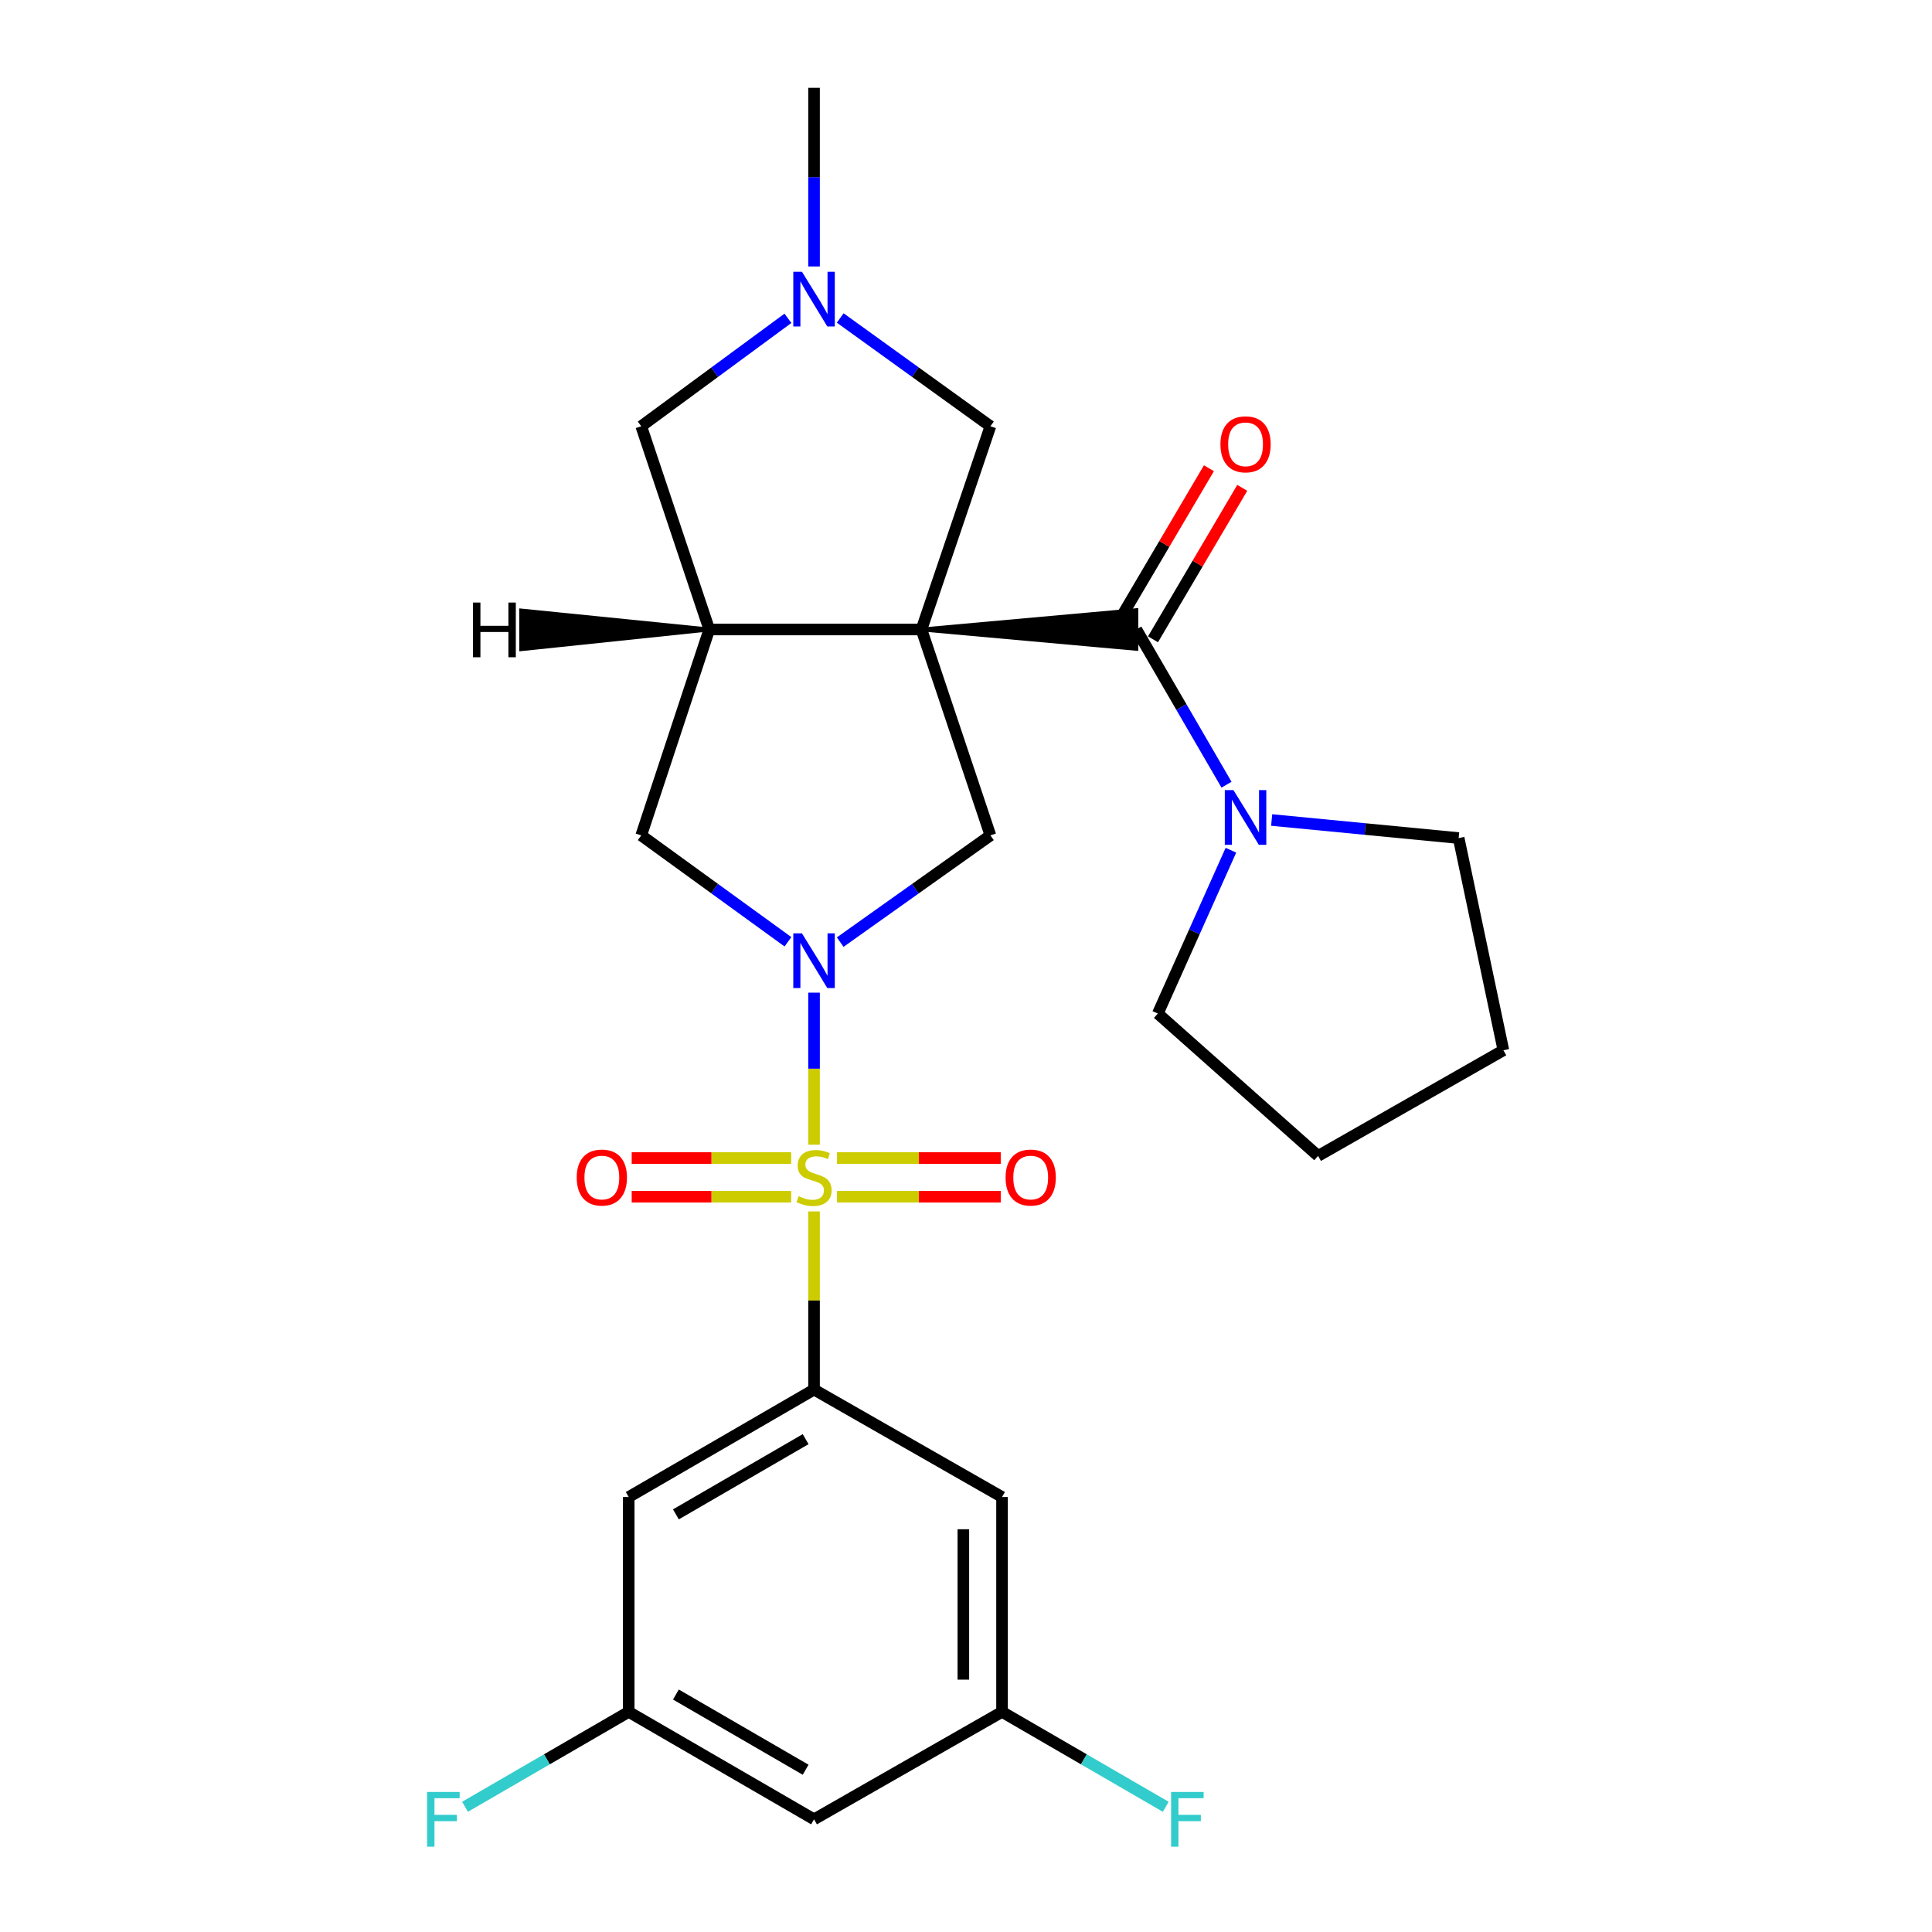 <?xml version='1.0' encoding='iso-8859-1'?>
<svg version='1.1' baseProfile='full'
              xmlns='http://www.w3.org/2000/svg'
                      xmlns:rdkit='http://www.rdkit.org/xml'
                      xmlns:xlink='http://www.w3.org/1999/xlink'
                  xml:space='preserve'
width='1000px' height='1000px' viewBox='0 0 1000 1000'>
<!-- END OF HEADER -->
<rect style='opacity:1.0;fill:#FFFFFF;stroke:none' width='1000' height='1000' x='0' y='0'> </rect>
<path class='bond-2' d='M 476.955,325.821 L 588.166,335.831 L 588.166,315.811 Z' style='fill:#000000;fill-rule:evenodd;fill-opacity:1;stroke:#000000;stroke-width:2px;stroke-linecap:butt;stroke-linejoin:miter;stroke-opacity:1;' />
<path class='bond-3' d='M 476.955,325.821 L 367.124,325.821' style='fill:none;fill-rule:evenodd;stroke:#000000;stroke-width:6px;stroke-linecap:butt;stroke-linejoin:miter;stroke-opacity:1' />
<path class='bond-5' d='M 476.955,325.821 L 512.635,432.393' style='fill:none;fill-rule:evenodd;stroke:#000000;stroke-width:6px;stroke-linecap:butt;stroke-linejoin:miter;stroke-opacity:1' />
<path class='bond-9' d='M 476.955,325.821 L 512.635,220.628' style='fill:none;fill-rule:evenodd;stroke:#000000;stroke-width:6px;stroke-linecap:butt;stroke-linejoin:miter;stroke-opacity:1' />
<path class='bond-0' d='M 421.345,592.489 L 421.345,553.144' style='fill:none;fill-rule:evenodd;stroke:#CCCC00;stroke-width:6px;stroke-linecap:butt;stroke-linejoin:miter;stroke-opacity:1' />
<path class='bond-0' d='M 421.345,553.144 L 421.345,513.798' style='fill:none;fill-rule:evenodd;stroke:#0000FF;stroke-width:6px;stroke-linecap:butt;stroke-linejoin:miter;stroke-opacity:1' />
<path class='bond-4' d='M 421.345,627.039 L 421.345,673.141' style='fill:none;fill-rule:evenodd;stroke:#CCCC00;stroke-width:6px;stroke-linecap:butt;stroke-linejoin:miter;stroke-opacity:1' />
<path class='bond-4' d='M 421.345,673.141 L 421.345,719.244' style='fill:none;fill-rule:evenodd;stroke:#000000;stroke-width:6px;stroke-linecap:butt;stroke-linejoin:miter;stroke-opacity:1' />
<path class='bond-13' d='M 433.228,619.423 L 475.606,619.423' style='fill:none;fill-rule:evenodd;stroke:#CCCC00;stroke-width:6px;stroke-linecap:butt;stroke-linejoin:miter;stroke-opacity:1' />
<path class='bond-13' d='M 475.606,619.423 L 517.983,619.423' style='fill:none;fill-rule:evenodd;stroke:#FF0000;stroke-width:6px;stroke-linecap:butt;stroke-linejoin:miter;stroke-opacity:1' />
<path class='bond-13' d='M 433.228,599.403 L 475.606,599.403' style='fill:none;fill-rule:evenodd;stroke:#CCCC00;stroke-width:6px;stroke-linecap:butt;stroke-linejoin:miter;stroke-opacity:1' />
<path class='bond-13' d='M 475.606,599.403 L 517.983,599.403' style='fill:none;fill-rule:evenodd;stroke:#FF0000;stroke-width:6px;stroke-linecap:butt;stroke-linejoin:miter;stroke-opacity:1' />
<path class='bond-14' d='M 409.519,599.403 L 368.242,599.403' style='fill:none;fill-rule:evenodd;stroke:#CCCC00;stroke-width:6px;stroke-linecap:butt;stroke-linejoin:miter;stroke-opacity:1' />
<path class='bond-14' d='M 368.242,599.403 L 326.964,599.403' style='fill:none;fill-rule:evenodd;stroke:#FF0000;stroke-width:6px;stroke-linecap:butt;stroke-linejoin:miter;stroke-opacity:1' />
<path class='bond-14' d='M 409.519,619.423 L 368.242,619.423' style='fill:none;fill-rule:evenodd;stroke:#CCCC00;stroke-width:6px;stroke-linecap:butt;stroke-linejoin:miter;stroke-opacity:1' />
<path class='bond-14' d='M 368.242,619.423 L 326.964,619.423' style='fill:none;fill-rule:evenodd;stroke:#FF0000;stroke-width:6px;stroke-linecap:butt;stroke-linejoin:miter;stroke-opacity:1' />
<path class='bond-1' d='M 434.885,487.637 L 473.76,460.015' style='fill:none;fill-rule:evenodd;stroke:#0000FF;stroke-width:6px;stroke-linecap:butt;stroke-linejoin:miter;stroke-opacity:1' />
<path class='bond-1' d='M 473.76,460.015 L 512.635,432.393' style='fill:none;fill-rule:evenodd;stroke:#000000;stroke-width:6px;stroke-linecap:butt;stroke-linejoin:miter;stroke-opacity:1' />
<path class='bond-27' d='M 407.843,487.466 L 369.872,459.929' style='fill:none;fill-rule:evenodd;stroke:#0000FF;stroke-width:6px;stroke-linecap:butt;stroke-linejoin:miter;stroke-opacity:1' />
<path class='bond-27' d='M 369.872,459.929 L 331.901,432.393' style='fill:none;fill-rule:evenodd;stroke:#000000;stroke-width:6px;stroke-linecap:butt;stroke-linejoin:miter;stroke-opacity:1' />
<path class='bond-7' d='M 588.166,325.821 L 611.502,365.988' style='fill:none;fill-rule:evenodd;stroke:#000000;stroke-width:6px;stroke-linecap:butt;stroke-linejoin:miter;stroke-opacity:1' />
<path class='bond-7' d='M 611.502,365.988 L 634.838,406.155' style='fill:none;fill-rule:evenodd;stroke:#0000FF;stroke-width:6px;stroke-linecap:butt;stroke-linejoin:miter;stroke-opacity:1' />
<path class='bond-15' d='M 596.789,330.903 L 619.887,291.711' style='fill:none;fill-rule:evenodd;stroke:#000000;stroke-width:6px;stroke-linecap:butt;stroke-linejoin:miter;stroke-opacity:1' />
<path class='bond-15' d='M 619.887,291.711 L 642.984,252.519' style='fill:none;fill-rule:evenodd;stroke:#FF0000;stroke-width:6px;stroke-linecap:butt;stroke-linejoin:miter;stroke-opacity:1' />
<path class='bond-15' d='M 579.542,320.739 L 602.639,281.546' style='fill:none;fill-rule:evenodd;stroke:#000000;stroke-width:6px;stroke-linecap:butt;stroke-linejoin:miter;stroke-opacity:1' />
<path class='bond-15' d='M 602.639,281.546 L 625.737,242.354' style='fill:none;fill-rule:evenodd;stroke:#FF0000;stroke-width:6px;stroke-linecap:butt;stroke-linejoin:miter;stroke-opacity:1' />
<path class='bond-6' d='M 367.124,325.821 L 331.901,432.393' style='fill:none;fill-rule:evenodd;stroke:#000000;stroke-width:6px;stroke-linecap:butt;stroke-linejoin:miter;stroke-opacity:1' />
<path class='bond-12' d='M 367.124,325.821 L 331.901,220.628' style='fill:none;fill-rule:evenodd;stroke:#000000;stroke-width:6px;stroke-linecap:butt;stroke-linejoin:miter;stroke-opacity:1' />
<path class='bond-30' d='M 367.124,325.821 L 269.744,316.001 L 269.784,336.021 Z' style='fill:#000000;fill-rule:evenodd;fill-opacity:1;stroke:#000000;stroke-width:2px;stroke-linecap:butt;stroke-linejoin:miter;stroke-opacity:1;' />
<path class='bond-10' d='M 421.345,719.244 L 325.417,774.855' style='fill:none;fill-rule:evenodd;stroke:#000000;stroke-width:6px;stroke-linecap:butt;stroke-linejoin:miter;stroke-opacity:1' />
<path class='bond-10' d='M 416.996,744.905 L 349.846,783.833' style='fill:none;fill-rule:evenodd;stroke:#000000;stroke-width:6px;stroke-linecap:butt;stroke-linejoin:miter;stroke-opacity:1' />
<path class='bond-11' d='M 421.345,719.244 L 518.652,774.855' style='fill:none;fill-rule:evenodd;stroke:#000000;stroke-width:6px;stroke-linecap:butt;stroke-linejoin:miter;stroke-opacity:1' />
<path class='bond-21' d='M 658.21,424.434 L 706.604,429.109' style='fill:none;fill-rule:evenodd;stroke:#0000FF;stroke-width:6px;stroke-linecap:butt;stroke-linejoin:miter;stroke-opacity:1' />
<path class='bond-21' d='M 706.604,429.109 L 754.997,433.783' style='fill:none;fill-rule:evenodd;stroke:#000000;stroke-width:6px;stroke-linecap:butt;stroke-linejoin:miter;stroke-opacity:1' />
<path class='bond-22' d='M 637.119,440.068 L 618.203,482.337' style='fill:none;fill-rule:evenodd;stroke:#0000FF;stroke-width:6px;stroke-linecap:butt;stroke-linejoin:miter;stroke-opacity:1' />
<path class='bond-22' d='M 618.203,482.337 L 599.288,524.607' style='fill:none;fill-rule:evenodd;stroke:#000000;stroke-width:6px;stroke-linecap:butt;stroke-linejoin:miter;stroke-opacity:1' />
<path class='bond-8' d='M 434.898,164.589 L 473.767,192.608' style='fill:none;fill-rule:evenodd;stroke:#0000FF;stroke-width:6px;stroke-linecap:butt;stroke-linejoin:miter;stroke-opacity:1' />
<path class='bond-8' d='M 473.767,192.608 L 512.635,220.628' style='fill:none;fill-rule:evenodd;stroke:#000000;stroke-width:6px;stroke-linecap:butt;stroke-linejoin:miter;stroke-opacity:1' />
<path class='bond-23' d='M 421.345,137.924 L 421.345,91.689' style='fill:none;fill-rule:evenodd;stroke:#0000FF;stroke-width:6px;stroke-linecap:butt;stroke-linejoin:miter;stroke-opacity:1' />
<path class='bond-23' d='M 421.345,91.689 L 421.345,45.455' style='fill:none;fill-rule:evenodd;stroke:#000000;stroke-width:6px;stroke-linecap:butt;stroke-linejoin:miter;stroke-opacity:1' />
<path class='bond-26' d='M 407.829,164.763 L 369.865,192.696' style='fill:none;fill-rule:evenodd;stroke:#0000FF;stroke-width:6px;stroke-linecap:butt;stroke-linejoin:miter;stroke-opacity:1' />
<path class='bond-26' d='M 369.865,192.696 L 331.901,220.628' style='fill:none;fill-rule:evenodd;stroke:#000000;stroke-width:6px;stroke-linecap:butt;stroke-linejoin:miter;stroke-opacity:1' />
<path class='bond-17' d='M 325.417,774.855 L 325.417,886.065' style='fill:none;fill-rule:evenodd;stroke:#000000;stroke-width:6px;stroke-linecap:butt;stroke-linejoin:miter;stroke-opacity:1' />
<path class='bond-16' d='M 518.652,774.855 L 518.652,886.065' style='fill:none;fill-rule:evenodd;stroke:#000000;stroke-width:6px;stroke-linecap:butt;stroke-linejoin:miter;stroke-opacity:1' />
<path class='bond-16' d='M 498.632,791.536 L 498.632,869.383' style='fill:none;fill-rule:evenodd;stroke:#000000;stroke-width:6px;stroke-linecap:butt;stroke-linejoin:miter;stroke-opacity:1' />
<path class='bond-18' d='M 518.652,886.065 L 421.345,941.675' style='fill:none;fill-rule:evenodd;stroke:#000000;stroke-width:6px;stroke-linecap:butt;stroke-linejoin:miter;stroke-opacity:1' />
<path class='bond-20' d='M 518.652,886.065 L 561.02,910.626' style='fill:none;fill-rule:evenodd;stroke:#000000;stroke-width:6px;stroke-linecap:butt;stroke-linejoin:miter;stroke-opacity:1' />
<path class='bond-20' d='M 561.02,910.626 L 603.389,935.187' style='fill:none;fill-rule:evenodd;stroke:#33CCCC;stroke-width:6px;stroke-linecap:butt;stroke-linejoin:miter;stroke-opacity:1' />
<path class='bond-19' d='M 325.417,886.065 L 283.054,910.626' style='fill:none;fill-rule:evenodd;stroke:#000000;stroke-width:6px;stroke-linecap:butt;stroke-linejoin:miter;stroke-opacity:1' />
<path class='bond-19' d='M 283.054,910.626 L 240.691,935.187' style='fill:none;fill-rule:evenodd;stroke:#33CCCC;stroke-width:6px;stroke-linecap:butt;stroke-linejoin:miter;stroke-opacity:1' />
<path class='bond-29' d='M 325.417,886.065 L 421.345,941.675' style='fill:none;fill-rule:evenodd;stroke:#000000;stroke-width:6px;stroke-linecap:butt;stroke-linejoin:miter;stroke-opacity:1' />
<path class='bond-29' d='M 349.846,877.086 L 416.996,916.014' style='fill:none;fill-rule:evenodd;stroke:#000000;stroke-width:6px;stroke-linecap:butt;stroke-linejoin:miter;stroke-opacity:1' />
<path class='bond-24' d='M 754.997,433.783 L 778.154,543.614' style='fill:none;fill-rule:evenodd;stroke:#000000;stroke-width:6px;stroke-linecap:butt;stroke-linejoin:miter;stroke-opacity:1' />
<path class='bond-25' d='M 599.288,524.607 L 682.237,598.302' style='fill:none;fill-rule:evenodd;stroke:#000000;stroke-width:6px;stroke-linecap:butt;stroke-linejoin:miter;stroke-opacity:1' />
<path class='bond-28' d='M 778.154,543.614 L 682.237,598.302' style='fill:none;fill-rule:evenodd;stroke:#000000;stroke-width:6px;stroke-linecap:butt;stroke-linejoin:miter;stroke-opacity:1' />
<path  class='atom-1' d='M 413.345 619.133
Q 413.665 619.253, 414.985 619.813
Q 416.305 620.373, 417.745 620.733
Q 419.225 621.053, 420.665 621.053
Q 423.345 621.053, 424.905 619.773
Q 426.465 618.453, 426.465 616.173
Q 426.465 614.613, 425.665 613.653
Q 424.905 612.693, 423.705 612.173
Q 422.505 611.653, 420.505 611.053
Q 417.985 610.293, 416.465 609.573
Q 414.985 608.853, 413.905 607.333
Q 412.865 605.813, 412.865 603.253
Q 412.865 599.693, 415.265 597.493
Q 417.705 595.293, 422.505 595.293
Q 425.785 595.293, 429.505 596.853
L 428.585 599.933
Q 425.185 598.533, 422.625 598.533
Q 419.865 598.533, 418.345 599.693
Q 416.825 600.813, 416.865 602.773
Q 416.865 604.293, 417.625 605.213
Q 418.425 606.133, 419.545 606.653
Q 420.705 607.173, 422.625 607.773
Q 425.185 608.573, 426.705 609.373
Q 428.225 610.173, 429.305 611.813
Q 430.425 613.413, 430.425 616.173
Q 430.425 620.093, 427.785 622.213
Q 425.185 624.293, 420.825 624.293
Q 418.305 624.293, 416.385 623.733
Q 414.505 623.213, 412.265 622.293
L 413.345 619.133
' fill='#CCCC00'/>
<path  class='atom-2' d='M 415.085 483.097
L 424.365 498.097
Q 425.285 499.577, 426.765 502.257
Q 428.245 504.937, 428.325 505.097
L 428.325 483.097
L 432.085 483.097
L 432.085 511.417
L 428.205 511.417
L 418.245 495.017
Q 417.085 493.097, 415.845 490.897
Q 414.645 488.697, 414.285 488.017
L 414.285 511.417
L 410.605 511.417
L 410.605 483.097
L 415.085 483.097
' fill='#0000FF'/>
<path  class='atom-8' d='M 638.439 408.968
L 647.719 423.968
Q 648.639 425.448, 650.119 428.128
Q 651.599 430.808, 651.679 430.968
L 651.679 408.968
L 655.439 408.968
L 655.439 437.288
L 651.559 437.288
L 641.599 420.888
Q 640.439 418.968, 639.199 416.768
Q 637.999 414.568, 637.639 413.888
L 637.639 437.288
L 633.959 437.288
L 633.959 408.968
L 638.439 408.968
' fill='#0000FF'/>
<path  class='atom-9' d='M 415.085 140.658
L 424.365 155.658
Q 425.285 157.138, 426.765 159.818
Q 428.245 162.498, 428.325 162.658
L 428.325 140.658
L 432.085 140.658
L 432.085 168.978
L 428.205 168.978
L 418.245 152.578
Q 417.085 150.658, 415.845 148.458
Q 414.645 146.258, 414.285 145.578
L 414.285 168.978
L 410.605 168.978
L 410.605 140.658
L 415.085 140.658
' fill='#0000FF'/>
<path  class='atom-14' d='M 520.489 609.493
Q 520.489 602.693, 523.849 598.893
Q 527.209 595.093, 533.489 595.093
Q 539.769 595.093, 543.129 598.893
Q 546.489 602.693, 546.489 609.493
Q 546.489 616.373, 543.089 620.293
Q 539.689 624.173, 533.489 624.173
Q 527.249 624.173, 523.849 620.293
Q 520.489 616.413, 520.489 609.493
M 533.489 620.973
Q 537.809 620.973, 540.129 618.093
Q 542.489 615.173, 542.489 609.493
Q 542.489 603.933, 540.129 601.133
Q 537.809 598.293, 533.489 598.293
Q 529.169 598.293, 526.809 601.093
Q 524.489 603.893, 524.489 609.493
Q 524.489 615.213, 526.809 618.093
Q 529.169 620.973, 533.489 620.973
' fill='#FF0000'/>
<path  class='atom-15' d='M 298.514 609.493
Q 298.514 602.693, 301.874 598.893
Q 305.234 595.093, 311.514 595.093
Q 317.794 595.093, 321.154 598.893
Q 324.514 602.693, 324.514 609.493
Q 324.514 616.373, 321.114 620.293
Q 317.714 624.173, 311.514 624.173
Q 305.274 624.173, 301.874 620.293
Q 298.514 616.413, 298.514 609.493
M 311.514 620.973
Q 315.834 620.973, 318.154 618.093
Q 320.514 615.173, 320.514 609.493
Q 320.514 603.933, 318.154 601.133
Q 315.834 598.293, 311.514 598.293
Q 307.194 598.293, 304.834 601.093
Q 302.514 603.893, 302.514 609.493
Q 302.514 615.213, 304.834 618.093
Q 307.194 620.973, 311.514 620.973
' fill='#FF0000'/>
<path  class='atom-16' d='M 631.699 229.973
Q 631.699 223.173, 635.059 219.373
Q 638.419 215.573, 644.699 215.573
Q 650.979 215.573, 654.339 219.373
Q 657.699 223.173, 657.699 229.973
Q 657.699 236.853, 654.299 240.773
Q 650.899 244.653, 644.699 244.653
Q 638.459 244.653, 635.059 240.773
Q 631.699 236.893, 631.699 229.973
M 644.699 241.453
Q 649.019 241.453, 651.339 238.573
Q 653.699 235.653, 653.699 229.973
Q 653.699 224.413, 651.339 221.613
Q 649.019 218.773, 644.699 218.773
Q 640.379 218.773, 638.019 221.573
Q 635.699 224.373, 635.699 229.973
Q 635.699 235.693, 638.019 238.573
Q 640.379 241.453, 644.699 241.453
' fill='#FF0000'/>
<path  class='atom-20' d='M 221.079 927.515
L 237.919 927.515
L 237.919 930.755
L 224.879 930.755
L 224.879 939.355
L 236.479 939.355
L 236.479 942.635
L 224.879 942.635
L 224.879 955.835
L 221.079 955.835
L 221.079 927.515
' fill='#33CCCC'/>
<path  class='atom-21' d='M 606.161 927.515
L 623.001 927.515
L 623.001 930.755
L 609.961 930.755
L 609.961 939.355
L 621.561 939.355
L 621.561 942.635
L 609.961 942.635
L 609.961 955.835
L 606.161 955.835
L 606.161 927.515
' fill='#33CCCC'/>
<path  class='atom-27' d='M 244.823 311.878
L 248.663 311.878
L 248.663 323.918
L 263.143 323.918
L 263.143 311.878
L 266.983 311.878
L 266.983 340.198
L 263.143 340.198
L 263.143 327.118
L 248.663 327.118
L 248.663 340.198
L 244.823 340.198
L 244.823 311.878
' fill='#000000'/>
</svg>
